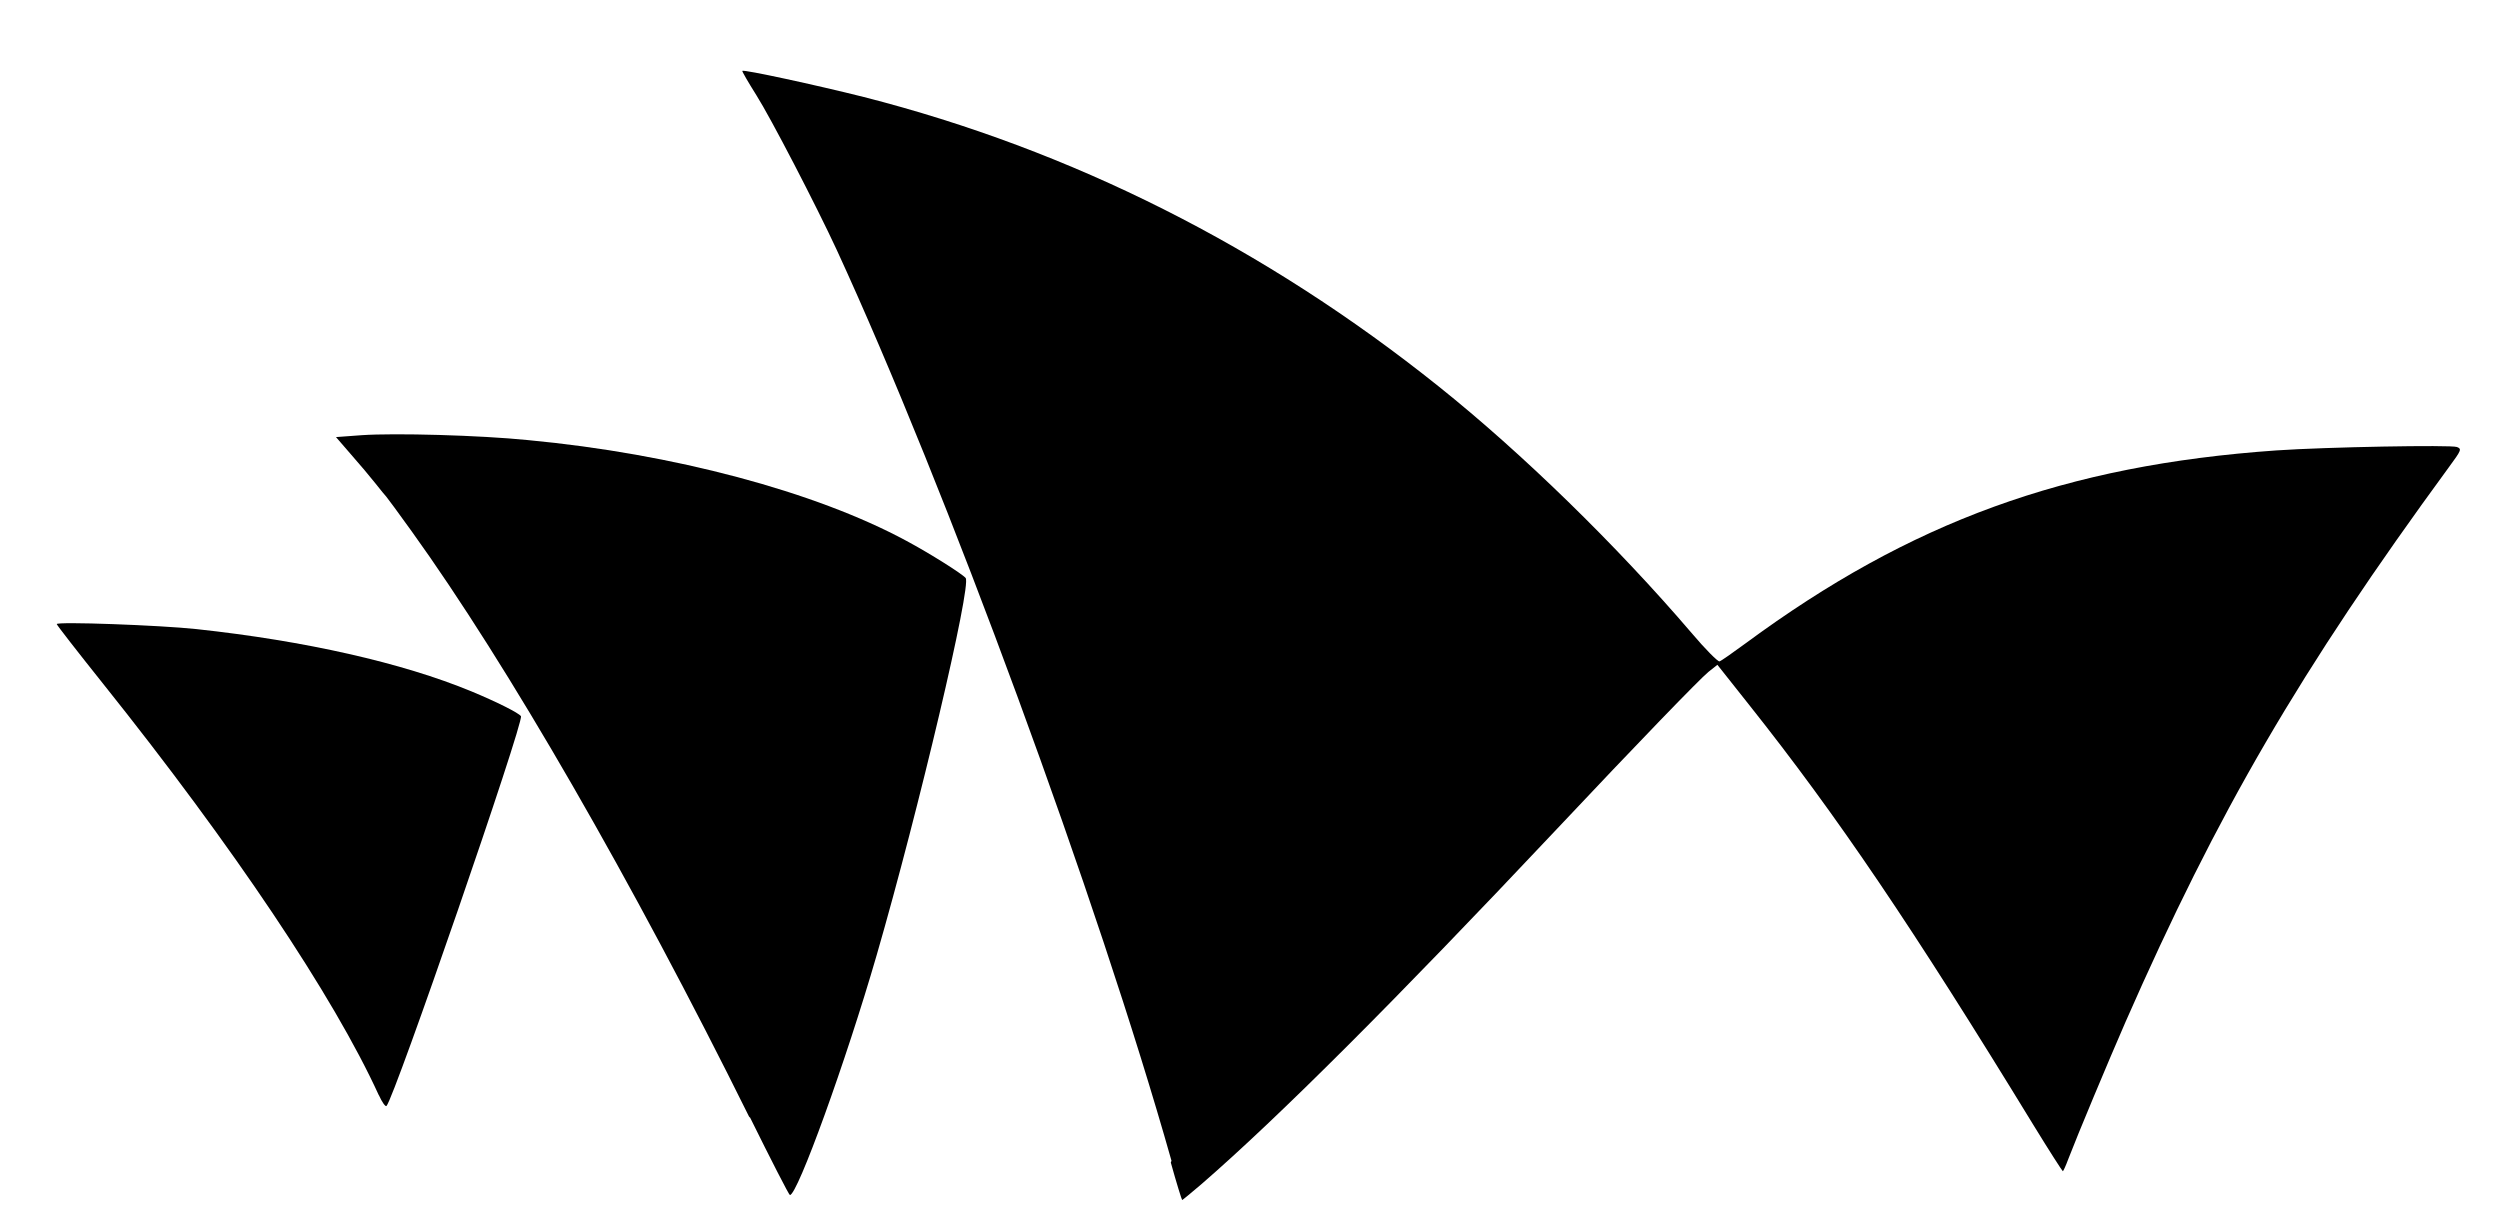<svg xmlns="http://www.w3.org/2000/svg" width="66" height="32" viewBox="0 0 66 32"><path d="M30.927 30.644c-1.93-6.84-5.953-17.788-8.84-24.053-.537-1.16-1.74-3.48-2.12-4.08-.214-.34-.382-.63-.37-.64.04-.04 1.932.37 3.208.69 5.482 1.4 10.575 3.96 15.175 7.64 2.203 1.76 4.703 4.2 6.678 6.51.363.43.695.76.736.75s.354-.23.694-.48c4.354-3.21 8.445-4.7 14.008-5.09 1.314-.09 4.607-.15 4.767-.09.13.05.122.08-.21.53-3.938 5.38-6.098 9.09-8.54 14.65-.45 1.03-1.278 3.01-1.507 3.61-.07.19-.136.33-.147.33s-.36-.54-.77-1.21c-3.19-5.22-5.19-8.18-7.51-11.1l-.84-1.06-.24.19c-.23.19-1.83 1.84-4.05 4.2-4.2 4.46-7.3 7.56-9.33 9.32-.27.23-.5.42-.51.42s-.15-.45-.3-.99z"/><path d="M19.79 29.508c-3.1-6.255-6.384-11.954-8.922-15.482-.35-.485-.65-.896-.67-.914s-.147-.173-.284-.347-.427-.518-.646-.766l-.398-.46.678-.05c.874-.06 3.106 0 4.395.13 3.83.36 7.582 1.36 9.987 2.66.616.33 1.472.87 1.563.98.16.19-1.233 6.1-2.35 9.96-.807 2.79-2.092 6.34-2.29 6.33-.023 0-.5-.93-1.063-2.07z"/><path d="M10 28.913c-1.19-2.608-3.842-6.563-7.282-10.867-.67-.84-1.22-1.545-1.22-1.57 0-.07 2.715.028 3.687.132 2.873.31 5.435.89 7.26 1.644.665.276 1.256.572 1.308.656.087.14-3.342 10.08-3.55 10.29-.027.026-.118-.1-.2-.284z"/></svg>